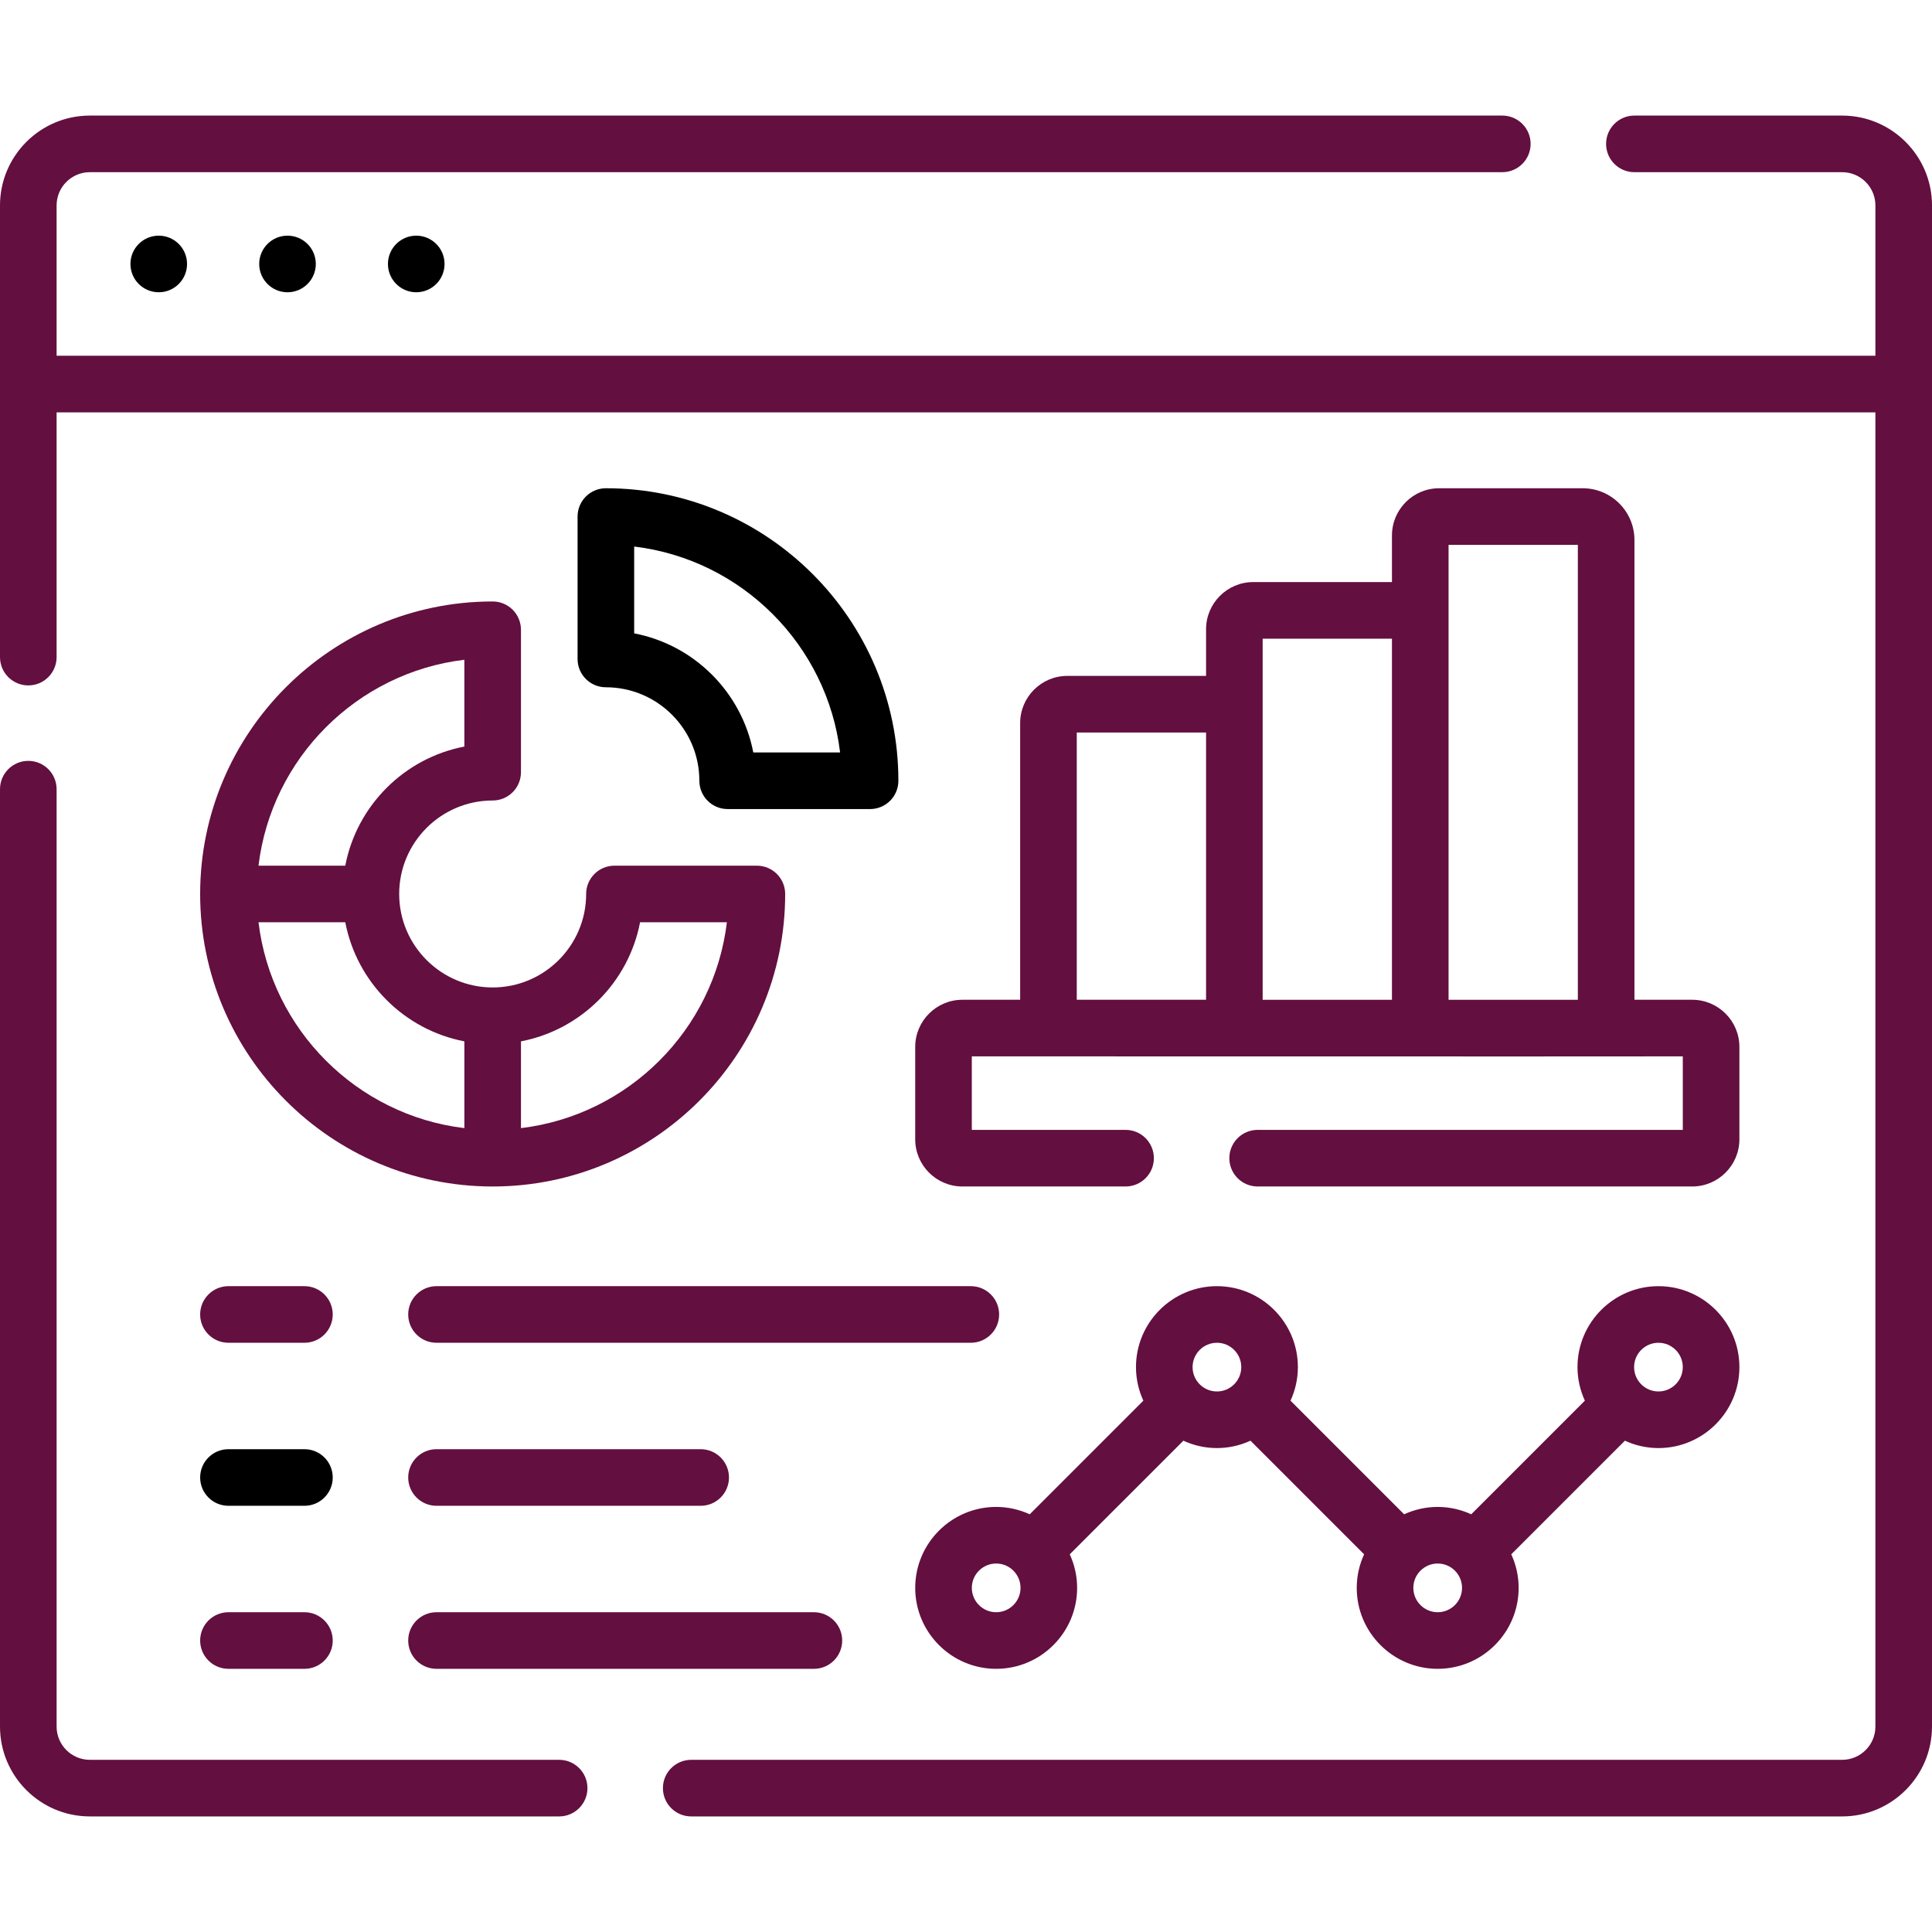 <?xml version="1.0" encoding="UTF-8" standalone="no"?> <svg xmlns="http://www.w3.org/2000/svg" xmlns:xlink="http://www.w3.org/1999/xlink" xmlns:serif="http://www.serif.com/" width="100%" height="100%" viewBox="0 0 512 512" version="1.1" xml:space="preserve" style="fill-rule:evenodd;clip-rule:evenodd;stroke-linejoin:round;stroke-miterlimit:2;"><g><path d="M488.19,30.63l-55.06,0c-4.143,0 -7.5,3.357 -7.5,7.5c0,4.143 3.357,7.5 7.5,7.5l55.061,0c4.857,0 8.81,3.952 8.81,8.811l0,39.835l-482.001,0l0,-39.836c0,-4.858 3.952,-8.811 8.81,-8.811l374.32,0c4.143,0 7.5,-3.357 7.5,-7.5c0,-4.143 -3.357,-7.5 -7.5,-7.5l-374.32,0c-13.129,0.001 -23.81,10.683 -23.81,23.811l0,119.7c0,4.143 3.357,7.5 7.5,7.5c4.143,0 7.5,-3.357 7.5,-7.5l0,-64.864l482,0l0,348.284c0,4.858 -3.952,8.811 -8.81,8.811l-305.01,0c-4.143,0 -7.5,3.357 -7.5,7.5c0,4.143 3.357,7.5 7.5,7.5l305.01,0c13.129,0 23.81,-10.682 23.81,-23.811l0,-403.12c0,-13.128 -10.681,-23.81 -23.81,-23.81Z" style="fill:#630f3f;fill-rule:nonzero;"></path><path d="M148.18,466.37l-124.37,0c-4.857,0 -8.81,-3.952 -8.81,-8.811l0,-248.419c0,-4.143 -3.357,-7.5 -7.5,-7.5c-4.143,0 -7.5,3.357 -7.5,7.5l0,248.42c0,13.129 10.681,23.811 23.81,23.811l124.37,-0c4.143,-0 7.5,-3.357 7.5,-7.5c0,-4.143 -3.358,-7.501 -7.5,-7.501Z" style="fill:#630f3f;fill-rule:nonzero;"></path><path d="M130.561,212.139c4.143,0 7.5,-3.357 7.5,-7.5l0,-37.744c0,-4.143 -3.357,-7.5 -7.5,-7.5c-42.744,0 -77.519,34.774 -77.519,77.519c0,42.743 34.774,77.518 77.519,77.518c42.745,0 77.519,-34.774 77.519,-77.518c0,-4.143 -3.357,-7.5 -7.5,-7.5l-37.744,0c-4.143,0 -7.5,3.357 -7.5,7.5c0,13.66 -11.114,24.773 -24.774,24.773c-13.66,0 -24.774,-11.113 -24.774,-24.773c-0.002,-13.662 11.112,-24.775 24.773,-24.775Zm39.065,32.274l23.006,0c-3.421,28.489 -26.083,51.13 -54.571,54.553l0,-22.996c15.927,-3.052 28.513,-15.63 31.565,-31.557Zm-46.565,31.555l0,22.997c-28.486,-3.423 -51.129,-26.066 -54.553,-54.552l22.997,0c3.053,15.926 15.629,28.502 31.556,31.555Zm-31.559,-46.555l-22.996,0c3.423,-28.489 26.065,-51.15 54.554,-54.571l0,23.006c-15.928,3.052 -28.505,15.637 -31.558,31.565Z" style="fill:#630f3f;fill-rule:nonzero;"></path><path d="M160.563,129.392c-4.143,0 -7.5,3.357 -7.5,7.5l-0,37.744c-0,4.143 3.357,7.5 7.5,7.5c13.661,0 24.774,11.113 24.774,24.774c-0,4.143 3.357,7.5 7.5,7.5l37.744,0c4.143,0 7.5,-3.357 7.5,-7.5c0.001,-42.744 -34.773,-77.518 -77.518,-77.518Zm39.066,70.018c-3.052,-15.929 -15.637,-28.514 -31.565,-31.565l-0,-23.006c28.491,3.421 51.15,26.08 54.571,54.571l-23.006,0Z" style="fill-rule:nonzero;"></path><path d="M419.434,129.392l-38.05,0c-6.893,0 -12.5,5.607 -12.5,12.5l0,12.363l-36.765,0c-6.893,0 -12.5,5.607 -12.5,12.5l0,12.362l-36.766,0c-6.893,0 -12.5,5.607 -12.5,12.5l0,73.333l-15.313,0c-6.893,0 -12.5,5.607 -12.5,12.5l0,24.479c0,6.893 5.607,12.5 12.5,12.5l43.25,0c4.143,0 7.5,-3.357 7.5,-7.5c0,-4.143 -3.357,-7.5 -7.5,-7.5l-40.75,0l0,-19.479c46.414,-0.027 143.169,0.062 188.42,0l0,19.479l-112.67,0c-4.143,0 -7.5,3.357 -7.5,7.5c0,4.143 3.357,7.5 7.5,7.5l115.17,0c6.893,0 12.5,-5.607 12.5,-12.5l0,-24.479c0,-6.893 -5.607,-12.5 -12.5,-12.5l-15.312,0l0,-121.844c0,-7.562 -6.152,-13.714 -13.714,-13.714Zm-1.286,15l0,120.558l-34.265,0l0,-120.558l34.265,0Zm-49.264,24.863l0,95.695l-34.265,0l0,-95.695l34.265,0Zm-83.53,24.862l34.266,0l0,70.833l-34.266,0l0,-70.833Z" style="fill:#630f3f;fill-rule:nonzero;"></path><path d="M439.505,383.753c11.829,0 21.453,-9.624 21.453,-21.453c0,-11.829 -9.624,-21.453 -21.453,-21.453c-11.829,0 -21.453,9.624 -21.453,21.453c0,3.174 0.711,6.179 1.954,8.893l-30.111,30.111c-2.713,-1.242 -5.719,-1.954 -8.893,-1.954c-3.174,0 -6.179,0.711 -8.892,1.954l-30.111,-30.111c1.243,-2.713 1.954,-5.718 1.954,-8.893c0,-11.829 -9.624,-21.453 -21.453,-21.453c-11.829,0 -21.453,9.624 -21.453,21.453c0,3.174 0.711,6.179 1.954,8.893l-30.111,30.111c-2.713,-1.242 -5.718,-1.954 -8.892,-1.954c-11.83,0 -21.454,9.624 -21.454,21.453c0,11.829 9.624,21.453 21.454,21.453c11.829,0 21.453,-9.624 21.453,-21.453c0,-3.174 -0.711,-6.179 -1.954,-8.893l30.111,-30.111c2.713,1.242 5.718,1.954 8.892,1.954c3.174,0 6.179,-0.711 8.892,-1.954l30.111,30.111c-1.243,2.713 -1.954,5.718 -1.954,8.893c0,11.829 9.624,21.453 21.453,21.453c11.83,0 21.454,-9.624 21.454,-21.453c0,-3.174 -0.711,-6.179 -1.954,-8.893l30.111,-30.111c2.713,1.243 5.718,1.954 8.892,1.954Zm-0,-27.906c3.559,0 6.453,2.895 6.453,6.453c-0,3.558 -2.895,6.453 -6.453,6.453c-3.558,0 -6.453,-2.895 -6.453,-6.453c-0,-3.558 2.894,-6.453 6.453,-6.453Zm-175.507,71.409c-3.559,0 -6.454,-2.895 -6.454,-6.453c-0,-3.558 2.896,-6.453 6.454,-6.453c3.558,0 6.453,2.895 6.453,6.453c-0,3.558 -2.894,6.453 -6.453,6.453Zm52.049,-64.956c-0,-3.559 2.895,-6.453 6.453,-6.453c3.558,0 6.453,2.895 6.453,6.453c-0,3.558 -2.895,6.453 -6.453,6.453c-3.558,0 -6.453,-2.895 -6.453,-6.453Zm64.955,64.956c-3.559,0 -6.453,-2.895 -6.453,-6.453c-0,-3.558 2.895,-6.453 6.453,-6.453c3.558,0 6.454,2.895 6.454,6.453c-0,3.558 -2.895,6.453 -6.454,6.453Z" style="fill:#630f3f;fill-rule:nonzero;"></path><path d="M60.542,355.847l20.134,0c4.143,0 7.5,-3.357 7.5,-7.5c0,-4.143 -3.357,-7.5 -7.5,-7.5l-20.134,0c-4.143,0 -7.5,3.357 -7.5,7.5c0,4.143 3.357,7.5 7.5,7.5Z" style="fill:#630f3f;fill-rule:nonzero;"></path><path d="M60.542,399.051l20.134,0c4.143,0 7.5,-3.357 7.5,-7.5c0,-4.143 -3.357,-7.5 -7.5,-7.5l-20.134,0c-4.143,0 -7.5,3.357 -7.5,7.5c0,4.143 3.357,7.5 7.5,7.5Z" style="fill-rule:nonzero;"></path><path d="M60.542,442.256l20.134,-0c4.143,-0 7.5,-3.357 7.5,-7.5c0,-4.143 -3.357,-7.5 -7.5,-7.5l-20.134,-0c-4.143,-0 -7.5,3.357 -7.5,7.5c0,4.143 3.357,7.5 7.5,7.5Z" style="fill:#630f3f;fill-rule:nonzero;"></path><path d="M108.179,348.347c0,4.143 3.357,7.5 7.5,7.5l141.6,0c4.143,0 7.5,-3.357 7.5,-7.5c0,-4.143 -3.357,-7.5 -7.5,-7.5l-141.6,0c-4.143,0 -7.5,3.357 -7.5,7.5Z" style="fill:#630f3f;fill-rule:nonzero;"></path><path d="M115.679,399.051l70.008,0c4.143,0 7.5,-3.357 7.5,-7.5c0,-4.143 -3.357,-7.5 -7.5,-7.5l-70.008,0c-4.143,0 -7.5,3.357 -7.5,7.5c0,4.143 3.357,7.5 7.5,7.5Z" style="fill:#630f3f;fill-rule:nonzero;"></path><path d="M115.679,442.256l100.011,-0c4.143,-0 7.5,-3.357 7.5,-7.5c0,-4.143 -3.357,-7.5 -7.5,-7.5l-100.011,-0c-4.143,-0 -7.5,3.357 -7.5,7.5c0,4.143 3.357,7.5 7.5,7.5Z" style="fill:#630f3f;fill-rule:nonzero;"></path><g><circle cx="42.069" cy="69.954" r="7.5"></circle><circle cx="76.192" cy="69.954" r="7.5"></circle><circle cx="110.31" cy="69.954" r="7.5"></circle></g></g></svg> 